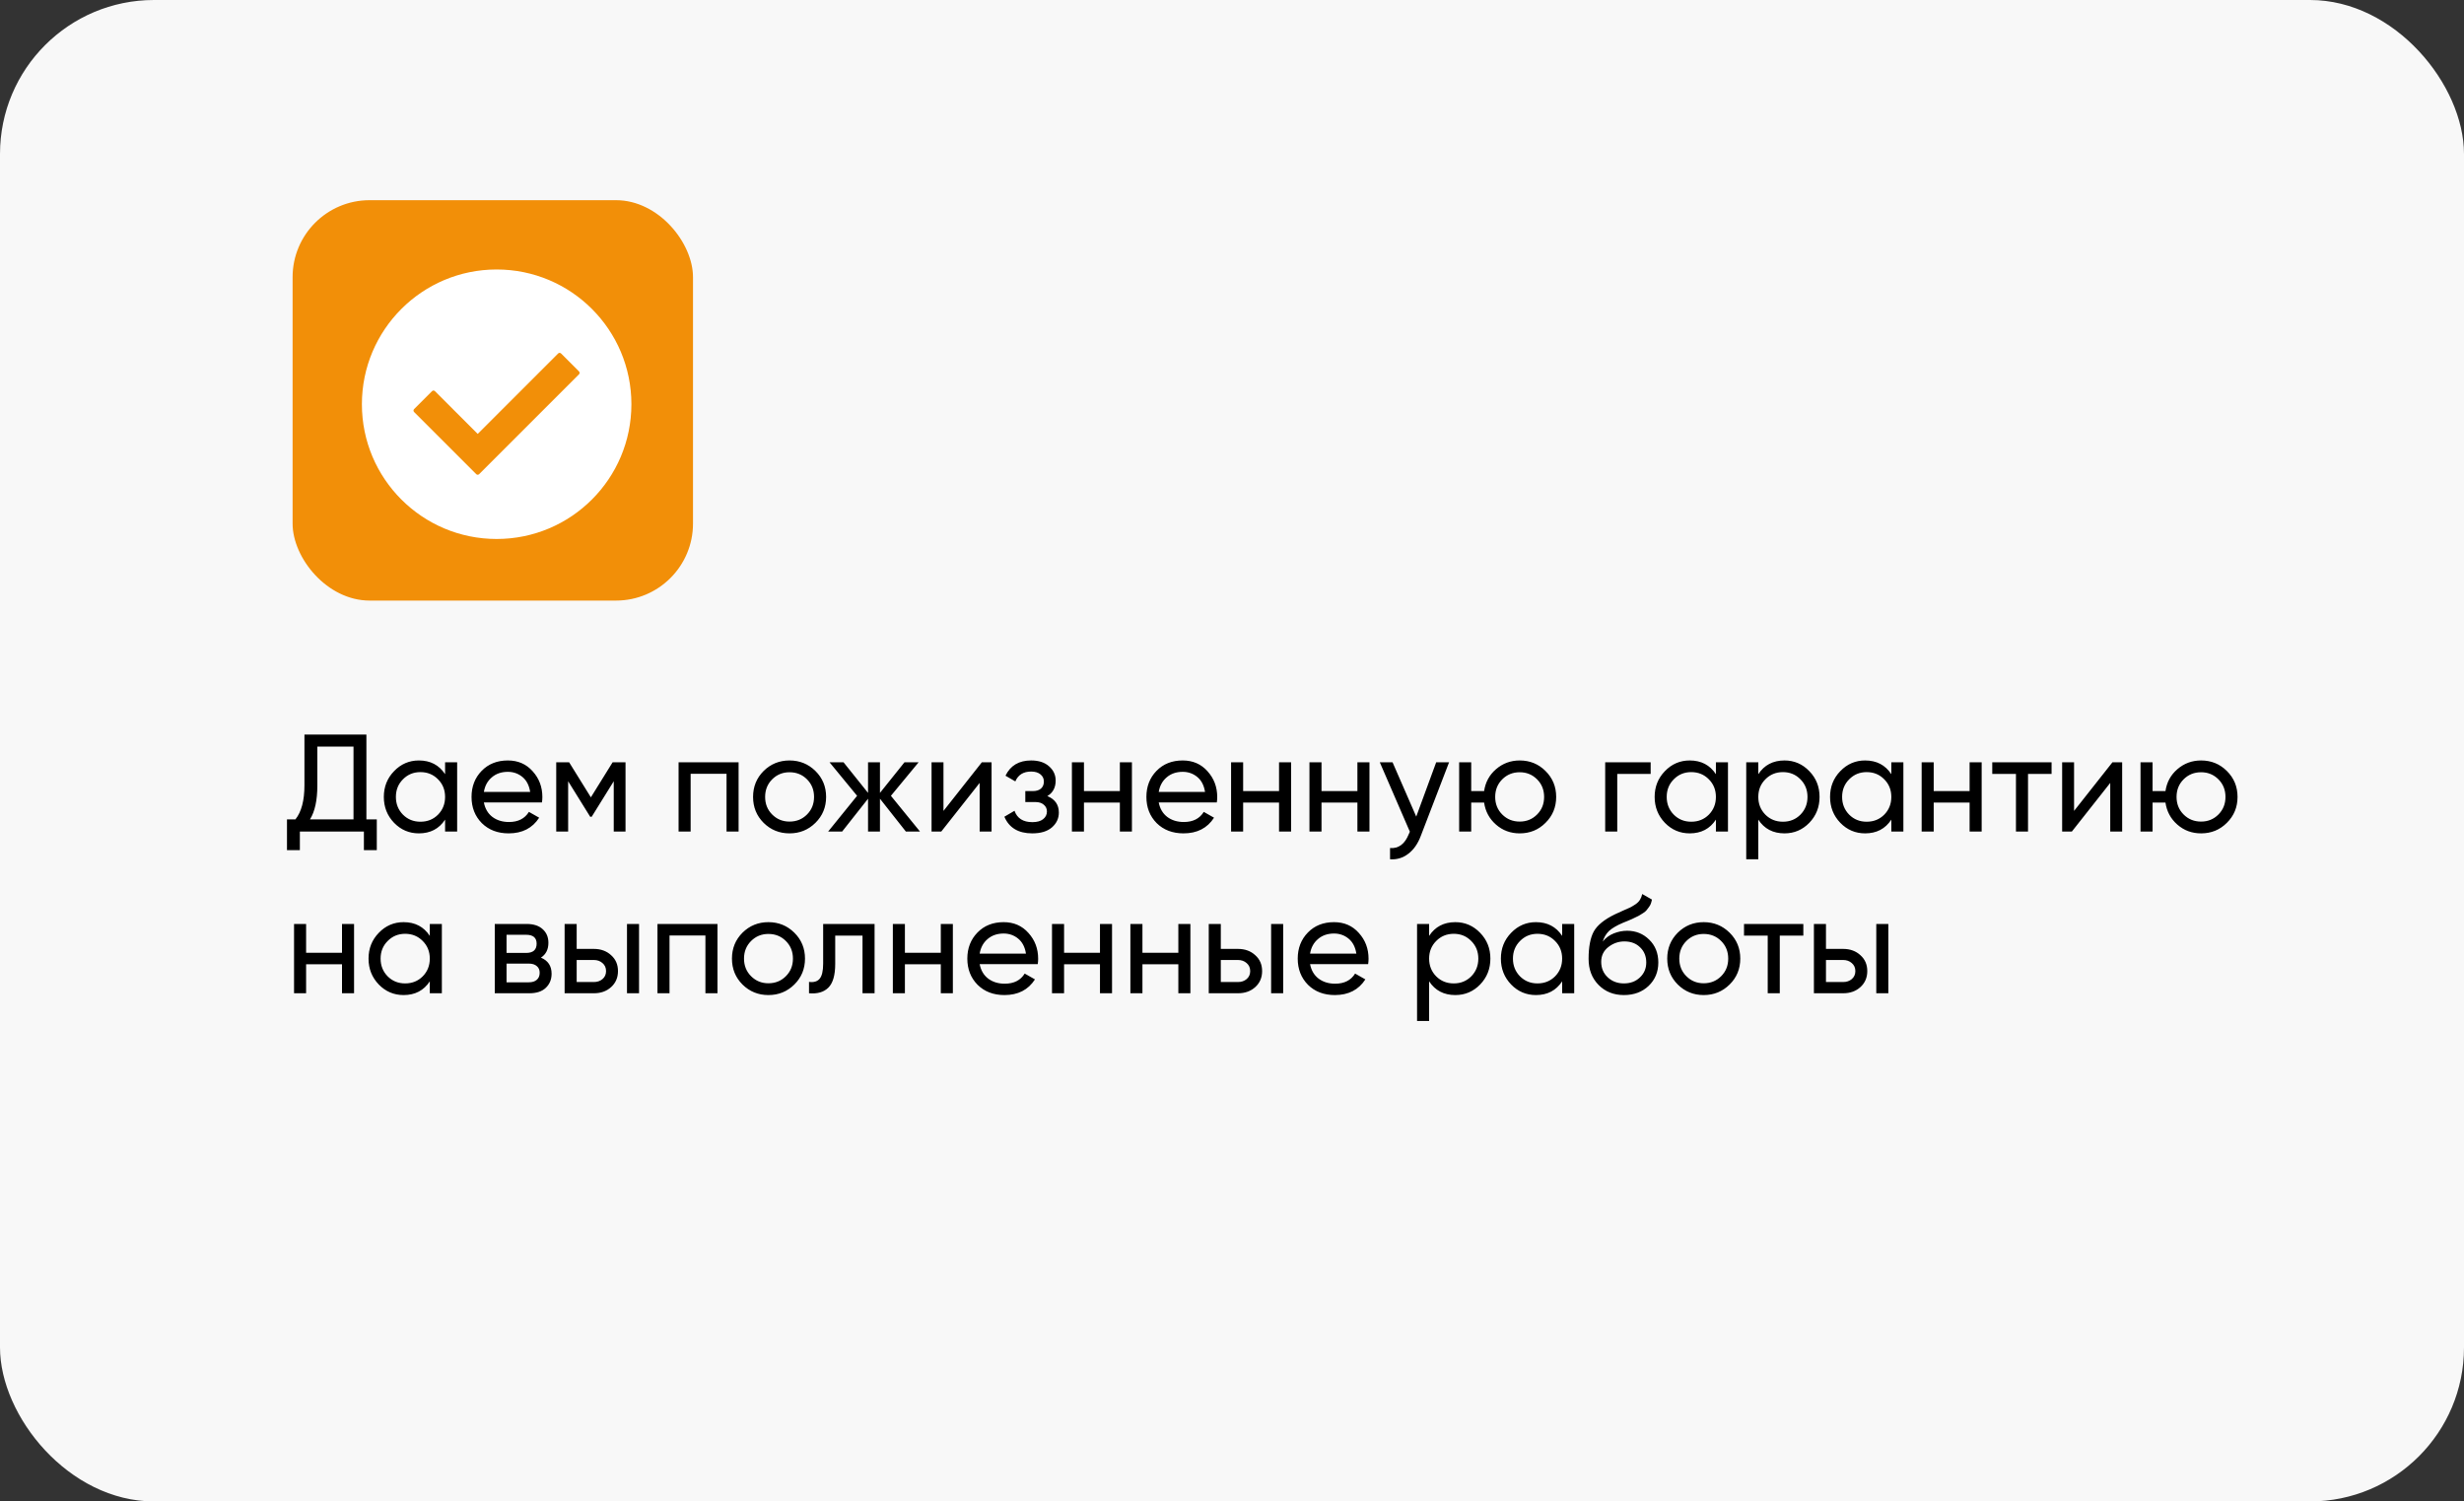 <?xml version="1.0" encoding="UTF-8"?> <svg xmlns="http://www.w3.org/2000/svg" width="320" height="195" viewBox="0 0 320 195" fill="none"><rect x="0" y="0" width="320" height="195" fill="#333333" stroke="none"/> <rect width="320" height="195" rx="20" fill="#F8F8F8"></rect> <path d="M47.584 106.416H48.934V110.412H47.26V108H38.944V110.412H37.27V106.416H38.368C39.148 105.444 39.538 103.968 39.538 101.988V95.4H47.584V106.416ZM40.258 106.416H45.91V96.966H41.212V102.024C41.212 103.932 40.894 105.396 40.258 106.416ZM57.804 99H59.37V108H57.804V106.452C57.024 107.64 55.89 108.234 54.402 108.234C53.142 108.234 52.068 107.778 51.18 106.866C50.292 105.942 49.848 104.82 49.848 103.5C49.848 102.18 50.292 101.064 51.18 100.152C52.068 99.228 53.142 98.766 54.402 98.766C55.89 98.766 57.024 99.36 57.804 100.548V99ZM54.6 106.722C55.512 106.722 56.274 106.416 56.886 105.804C57.498 105.18 57.804 104.412 57.804 103.5C57.804 102.588 57.498 101.826 56.886 101.214C56.274 100.59 55.512 100.278 54.6 100.278C53.7 100.278 52.944 100.59 52.332 101.214C51.72 101.826 51.414 102.588 51.414 103.5C51.414 104.412 51.72 105.18 52.332 105.804C52.944 106.416 53.7 106.722 54.6 106.722ZM62.841 104.22C62.997 105.024 63.363 105.648 63.939 106.092C64.527 106.536 65.247 106.758 66.099 106.758C67.287 106.758 68.151 106.32 68.691 105.444L70.023 106.2C69.147 107.556 67.827 108.234 66.063 108.234C64.635 108.234 63.471 107.79 62.571 106.902C61.683 106.002 61.239 104.868 61.239 103.5C61.239 102.144 61.677 101.016 62.553 100.116C63.429 99.216 64.563 98.766 65.955 98.766C67.275 98.766 68.349 99.234 69.177 100.17C70.017 101.094 70.437 102.21 70.437 103.518C70.437 103.746 70.419 103.98 70.383 104.22H62.841ZM65.955 100.242C65.115 100.242 64.419 100.482 63.867 100.962C63.315 101.43 62.973 102.06 62.841 102.852H68.853C68.721 102 68.385 101.352 67.845 100.908C67.305 100.464 66.675 100.242 65.955 100.242ZM81.237 99V108H79.707V101.466L76.845 106.074H76.647L73.785 101.466V108H72.237V99H73.911L76.737 103.554L79.563 99H81.237ZM95.921 99V108H94.356V100.494H89.694V108H88.127V99H95.921ZM105.901 106.866C104.977 107.778 103.855 108.234 102.535 108.234C101.215 108.234 100.093 107.778 99.169 106.866C98.257 105.954 97.801 104.832 97.801 103.5C97.801 102.168 98.257 101.046 99.169 100.134C100.093 99.222 101.215 98.766 102.535 98.766C103.855 98.766 104.977 99.222 105.901 100.134C106.825 101.046 107.287 102.168 107.287 103.5C107.287 104.832 106.825 105.954 105.901 106.866ZM102.535 106.704C103.435 106.704 104.191 106.398 104.803 105.786C105.415 105.174 105.721 104.412 105.721 103.5C105.721 102.588 105.415 101.826 104.803 101.214C104.191 100.602 103.435 100.296 102.535 100.296C101.647 100.296 100.897 100.602 100.285 101.214C99.673 101.826 99.367 102.588 99.367 103.5C99.367 104.412 99.673 105.174 100.285 105.786C100.897 106.398 101.647 106.704 102.535 106.704ZM119.483 108H117.647L114.281 103.734V108H112.733V103.734L109.367 108H107.549L111.311 103.356L107.729 99H109.547L112.733 102.978V99H114.281V102.978L117.467 99H119.303L115.703 103.356L119.483 108ZM127.515 99H128.775V108H127.227V101.682L122.241 108H120.981V99H122.529V105.318L127.515 99ZM136.019 103.392C137.015 103.8 137.513 104.514 137.513 105.534C137.513 106.29 137.213 106.932 136.613 107.46C136.013 107.976 135.161 108.234 134.057 108.234C132.257 108.234 131.051 107.514 130.439 106.074L131.753 105.3C132.101 106.284 132.875 106.776 134.075 106.776C134.675 106.776 135.137 106.65 135.461 106.398C135.797 106.134 135.965 105.798 135.965 105.39C135.965 105.03 135.827 104.736 135.551 104.508C135.287 104.28 134.927 104.166 134.471 104.166H133.157V102.744H134.129C134.585 102.744 134.939 102.636 135.191 102.42C135.443 102.192 135.569 101.886 135.569 101.502C135.569 101.118 135.419 100.806 135.119 100.566C134.831 100.326 134.429 100.206 133.913 100.206C132.905 100.206 132.221 100.632 131.861 101.484L130.583 100.746C131.219 99.426 132.329 98.766 133.913 98.766C134.897 98.766 135.671 99.018 136.235 99.522C136.811 100.026 137.099 100.644 137.099 101.376C137.099 102.288 136.739 102.96 136.019 103.392ZM145.437 99H147.003V108H145.437V104.238H140.775V108H139.209V99H140.775V102.744H145.437V99ZM150.485 104.22C150.641 105.024 151.007 105.648 151.583 106.092C152.171 106.536 152.891 106.758 153.743 106.758C154.931 106.758 155.795 106.32 156.335 105.444L157.667 106.2C156.791 107.556 155.471 108.234 153.707 108.234C152.279 108.234 151.115 107.79 150.215 106.902C149.327 106.002 148.883 104.868 148.883 103.5C148.883 102.144 149.321 101.016 150.197 100.116C151.073 99.216 152.207 98.766 153.599 98.766C154.919 98.766 155.993 99.234 156.821 100.17C157.661 101.094 158.081 102.21 158.081 103.518C158.081 103.746 158.063 103.98 158.027 104.22H150.485ZM153.599 100.242C152.759 100.242 152.063 100.482 151.511 100.962C150.959 101.43 150.617 102.06 150.485 102.852H156.497C156.365 102 156.029 101.352 155.489 100.908C154.949 100.464 154.319 100.242 153.599 100.242ZM166.109 99H167.675V108H166.109V104.238H161.447V108H159.881V99H161.447V102.744H166.109V99ZM176.287 99H177.853V108H176.287V104.238H171.625V108H170.059V99H171.625V102.744H176.287V99ZM186.519 99H188.193L184.521 108.558C184.137 109.578 183.597 110.352 182.901 110.88C182.205 111.42 181.413 111.66 180.525 111.6V110.142C181.629 110.226 182.439 109.626 182.955 108.342L183.099 108.018L179.193 99H180.849L183.927 106.056L186.519 99ZM197.367 98.766C198.687 98.766 199.803 99.222 200.715 100.134C201.639 101.046 202.101 102.168 202.101 103.5C202.101 104.832 201.639 105.954 200.715 106.866C199.803 107.778 198.687 108.234 197.367 108.234C196.179 108.234 195.153 107.856 194.289 107.1C193.425 106.344 192.909 105.39 192.741 104.238H191.067V108H189.5V99H191.067V102.744H192.741C192.909 101.592 193.425 100.644 194.289 99.9C195.165 99.144 196.191 98.766 197.367 98.766ZM197.367 106.704C198.255 106.704 199.005 106.398 199.617 105.786C200.229 105.174 200.535 104.412 200.535 103.5C200.535 102.588 200.229 101.826 199.617 101.214C199.005 100.602 198.255 100.296 197.367 100.296C196.467 100.296 195.711 100.602 195.099 101.214C194.487 101.826 194.181 102.588 194.181 103.5C194.181 104.412 194.487 105.174 195.099 105.786C195.711 106.398 196.467 106.704 197.367 106.704ZM214.371 99V100.512H210.033V108H208.467V99H214.371ZM222.845 99H224.411V108H222.845V106.452C222.065 107.64 220.931 108.234 219.443 108.234C218.183 108.234 217.109 107.778 216.221 106.866C215.333 105.942 214.889 104.82 214.889 103.5C214.889 102.18 215.333 101.064 216.221 100.152C217.109 99.228 218.183 98.766 219.443 98.766C220.931 98.766 222.065 99.36 222.845 100.548V99ZM219.641 106.722C220.553 106.722 221.315 106.416 221.927 105.804C222.539 105.18 222.845 104.412 222.845 103.5C222.845 102.588 222.539 101.826 221.927 101.214C221.315 100.59 220.553 100.278 219.641 100.278C218.741 100.278 217.985 100.59 217.373 101.214C216.761 101.826 216.455 102.588 216.455 103.5C216.455 104.412 216.761 105.18 217.373 105.804C217.985 106.416 218.741 106.722 219.641 106.722ZM231.752 98.766C233.012 98.766 234.086 99.228 234.974 100.152C235.862 101.064 236.306 102.18 236.306 103.5C236.306 104.82 235.862 105.942 234.974 106.866C234.086 107.778 233.012 108.234 231.752 108.234C230.264 108.234 229.13 107.64 228.35 106.452V111.6H226.784V99H228.35V100.548C229.13 99.36 230.264 98.766 231.752 98.766ZM231.554 106.722C232.454 106.722 233.21 106.416 233.822 105.804C234.434 105.18 234.74 104.412 234.74 103.5C234.74 102.588 234.434 101.826 233.822 101.214C233.21 100.59 232.454 100.278 231.554 100.278C230.642 100.278 229.88 100.59 229.268 101.214C228.656 101.826 228.35 102.588 228.35 103.5C228.35 104.412 228.656 105.18 229.268 105.804C229.88 106.416 230.642 106.722 231.554 106.722ZM245.626 99H247.192V108H245.626V106.452C244.846 107.64 243.712 108.234 242.224 108.234C240.964 108.234 239.89 107.778 239.002 106.866C238.114 105.942 237.67 104.82 237.67 103.5C237.67 102.18 238.114 101.064 239.002 100.152C239.89 99.228 240.964 98.766 242.224 98.766C243.712 98.766 244.846 99.36 245.626 100.548V99ZM242.422 106.722C243.334 106.722 244.096 106.416 244.708 105.804C245.32 105.18 245.626 104.412 245.626 103.5C245.626 102.588 245.32 101.826 244.708 101.214C244.096 100.59 243.334 100.278 242.422 100.278C241.522 100.278 240.766 100.59 240.154 101.214C239.542 101.826 239.236 102.588 239.236 103.5C239.236 104.412 239.542 105.18 240.154 105.804C240.766 106.416 241.522 106.722 242.422 106.722ZM255.793 99H257.359V108H255.793V104.238H251.131V108H249.565V99H251.131V102.744H255.793V99ZM266.439 99V100.512H263.379V108H261.813V100.512H258.735V99H266.439ZM274.345 99H275.605V108H274.057V101.682L269.071 108H267.811V99H269.359V105.318L274.345 99ZM285.855 98.766C287.175 98.766 288.291 99.222 289.203 100.134C290.127 101.046 290.589 102.168 290.589 103.5C290.589 104.832 290.127 105.954 289.203 106.866C288.291 107.778 287.175 108.234 285.855 108.234C284.667 108.234 283.641 107.856 282.777 107.1C281.913 106.344 281.397 105.39 281.229 104.238H279.555V108H277.989V99H279.555V102.744H281.229C281.397 101.592 281.913 100.644 282.777 99.9C283.653 99.144 284.679 98.766 285.855 98.766ZM285.855 106.704C286.743 106.704 287.493 106.398 288.105 105.786C288.717 105.174 289.023 104.412 289.023 103.5C289.023 102.588 288.717 101.826 288.105 101.214C287.493 100.602 286.743 100.296 285.855 100.296C284.955 100.296 284.199 100.602 283.587 101.214C282.975 101.826 282.669 102.588 282.669 103.5C282.669 104.412 282.975 105.174 283.587 105.786C284.199 106.398 284.955 106.704 285.855 106.704ZM44.416 120H45.982V129H44.416V125.238H39.754V129H38.188V120H39.754V123.744H44.416V120ZM55.818 120H57.384V129H55.818V127.452C55.038 128.64 53.904 129.234 52.416 129.234C51.156 129.234 50.082 128.778 49.194 127.866C48.306 126.942 47.862 125.82 47.862 124.5C47.862 123.18 48.306 122.064 49.194 121.152C50.082 120.228 51.156 119.766 52.416 119.766C53.904 119.766 55.038 120.36 55.818 121.548V120ZM52.614 127.722C53.526 127.722 54.288 127.416 54.9 126.804C55.512 126.18 55.818 125.412 55.818 124.5C55.818 123.588 55.512 122.826 54.9 122.214C54.288 121.59 53.526 121.278 52.614 121.278C51.714 121.278 50.958 121.59 50.346 122.214C49.734 122.826 49.428 123.588 49.428 124.5C49.428 125.412 49.734 126.18 50.346 126.804C50.958 127.416 51.714 127.722 52.614 127.722ZM70.25 124.374C71.174 124.758 71.636 125.454 71.636 126.462C71.636 127.206 71.384 127.818 70.88 128.298C70.388 128.766 69.68 129 68.756 129H64.256V120H68.396C69.296 120 69.992 120.228 70.484 120.684C70.976 121.128 71.222 121.716 71.222 122.448C71.222 123.312 70.898 123.954 70.25 124.374ZM68.324 121.404H65.786V123.762H68.324C69.236 123.762 69.692 123.36 69.692 122.556C69.692 121.788 69.236 121.404 68.324 121.404ZM68.666 127.578C69.122 127.578 69.47 127.47 69.71 127.254C69.962 127.038 70.088 126.732 70.088 126.336C70.088 125.964 69.962 125.676 69.71 125.472C69.47 125.256 69.122 125.148 68.666 125.148H65.786V127.578H68.666ZM77.125 123.24C78.025 123.24 78.769 123.51 79.357 124.05C79.957 124.578 80.257 125.268 80.257 126.12C80.257 126.972 79.957 127.668 79.357 128.208C78.769 128.736 78.025 129 77.125 129H73.327V120H74.893V123.24H77.125ZM81.427 120H82.993V129H81.427V120ZM77.125 127.542C77.569 127.542 77.941 127.416 78.241 127.164C78.553 126.9 78.709 126.552 78.709 126.12C78.709 125.688 78.553 125.34 78.241 125.076C77.941 124.812 77.569 124.68 77.125 124.68H74.893V127.542H77.125ZM93.179 120V129H91.613V121.494H86.951V129H85.385V120H93.179ZM103.159 127.866C102.235 128.778 101.113 129.234 99.793 129.234C98.473 129.234 97.351 128.778 96.427 127.866C95.515 126.954 95.059 125.832 95.059 124.5C95.059 123.168 95.515 122.046 96.427 121.134C97.351 120.222 98.473 119.766 99.793 119.766C101.113 119.766 102.235 120.222 103.159 121.134C104.083 122.046 104.545 123.168 104.545 124.5C104.545 125.832 104.083 126.954 103.159 127.866ZM99.793 127.704C100.693 127.704 101.449 127.398 102.061 126.786C102.673 126.174 102.979 125.412 102.979 124.5C102.979 123.588 102.673 122.826 102.061 122.214C101.449 121.602 100.693 121.296 99.793 121.296C98.905 121.296 98.155 121.602 97.543 122.214C96.931 122.826 96.625 123.588 96.625 124.5C96.625 125.412 96.931 126.174 97.543 126.786C98.155 127.398 98.905 127.704 99.793 127.704ZM113.581 120V129H112.015V121.512H108.469V125.184C108.469 126.66 108.169 127.692 107.569 128.28C106.981 128.856 106.147 129.096 105.067 129V127.524C105.679 127.608 106.135 127.476 106.435 127.128C106.747 126.768 106.903 126.108 106.903 125.148V120H113.581ZM122.182 120H123.748V129H122.182V125.238H117.52V129H115.954V120H117.52V123.744H122.182V120ZM127.229 125.22C127.385 126.024 127.751 126.648 128.327 127.092C128.915 127.536 129.635 127.758 130.487 127.758C131.675 127.758 132.539 127.32 133.079 126.444L134.411 127.2C133.535 128.556 132.215 129.234 130.451 129.234C129.023 129.234 127.859 128.79 126.959 127.902C126.071 127.002 125.627 125.868 125.627 124.5C125.627 123.144 126.065 122.016 126.941 121.116C127.817 120.216 128.951 119.766 130.343 119.766C131.663 119.766 132.737 120.234 133.565 121.17C134.405 122.094 134.825 123.21 134.825 124.518C134.825 124.746 134.807 124.98 134.771 125.22H127.229ZM130.343 121.242C129.503 121.242 128.807 121.482 128.255 121.962C127.703 122.43 127.361 123.06 127.229 123.852H133.241C133.109 123 132.773 122.352 132.233 121.908C131.693 121.464 131.063 121.242 130.343 121.242ZM142.854 120H144.42V129H142.854V125.238H138.192V129H136.625V120H138.192V123.744H142.854V120ZM153.031 120H154.597V129H153.031V125.238H148.369V129H146.803V120H148.369V123.744H153.031V120ZM160.779 123.24C161.679 123.24 162.423 123.51 163.011 124.05C163.611 124.578 163.911 125.268 163.911 126.12C163.911 126.972 163.611 127.668 163.011 128.208C162.423 128.736 161.679 129 160.779 129H156.981V120H158.547V123.24H160.779ZM165.081 120H166.647V129H165.081V120ZM160.779 127.542C161.223 127.542 161.595 127.416 161.895 127.164C162.207 126.9 162.363 126.552 162.363 126.12C162.363 125.688 162.207 125.34 161.895 125.076C161.595 124.812 161.223 124.68 160.779 124.68H158.547V127.542H160.779ZM170.138 125.22C170.294 126.024 170.66 126.648 171.236 127.092C171.824 127.536 172.544 127.758 173.396 127.758C174.584 127.758 175.448 127.32 175.988 126.444L177.32 127.2C176.444 128.556 175.124 129.234 173.36 129.234C171.932 129.234 170.768 128.79 169.868 127.902C168.98 127.002 168.536 125.868 168.536 124.5C168.536 123.144 168.974 122.016 169.85 121.116C170.726 120.216 171.86 119.766 173.252 119.766C174.572 119.766 175.646 120.234 176.474 121.17C177.314 122.094 177.734 123.21 177.734 124.518C177.734 124.746 177.716 124.98 177.68 125.22H170.138ZM173.252 121.242C172.412 121.242 171.716 121.482 171.164 121.962C170.612 122.43 170.27 123.06 170.138 123.852H176.15C176.018 123 175.682 122.352 175.142 121.908C174.602 121.464 173.972 121.242 173.252 121.242ZM189.002 119.766C190.262 119.766 191.336 120.228 192.224 121.152C193.112 122.064 193.556 123.18 193.556 124.5C193.556 125.82 193.112 126.942 192.224 127.866C191.336 128.778 190.262 129.234 189.002 129.234C187.514 129.234 186.38 128.64 185.6 127.452V132.6H184.034V120H185.6V121.548C186.38 120.36 187.514 119.766 189.002 119.766ZM188.804 127.722C189.704 127.722 190.46 127.416 191.072 126.804C191.684 126.18 191.99 125.412 191.99 124.5C191.99 123.588 191.684 122.826 191.072 122.214C190.46 121.59 189.704 121.278 188.804 121.278C187.892 121.278 187.13 121.59 186.518 122.214C185.906 122.826 185.6 123.588 185.6 124.5C185.6 125.412 185.906 126.18 186.518 126.804C187.13 127.416 187.892 127.722 188.804 127.722ZM202.876 120H204.442V129H202.876V127.452C202.096 128.64 200.962 129.234 199.474 129.234C198.214 129.234 197.14 128.778 196.252 127.866C195.364 126.942 194.92 125.82 194.92 124.5C194.92 123.18 195.364 122.064 196.252 121.152C197.14 120.228 198.214 119.766 199.474 119.766C200.962 119.766 202.096 120.36 202.876 121.548V120ZM199.672 127.722C200.584 127.722 201.346 127.416 201.958 126.804C202.57 126.18 202.876 125.412 202.876 124.5C202.876 123.588 202.57 122.826 201.958 122.214C201.346 121.59 200.584 121.278 199.672 121.278C198.772 121.278 198.016 121.59 197.404 122.214C196.792 122.826 196.486 123.588 196.486 124.5C196.486 125.412 196.792 126.18 197.404 126.804C198.016 127.416 198.772 127.722 199.672 127.722ZM210.901 129.234C209.569 129.234 208.471 128.796 207.607 127.92C206.743 127.044 206.311 125.916 206.311 124.536C206.311 123 206.533 121.818 206.977 120.99C207.433 120.162 208.357 119.412 209.749 118.74C210.001 118.62 210.343 118.464 210.775 118.272C211.219 118.08 211.543 117.936 211.747 117.84C211.951 117.732 212.179 117.594 212.431 117.426C212.683 117.246 212.869 117.054 212.989 116.85C213.121 116.634 213.217 116.388 213.277 116.112L214.537 116.832C214.501 117.024 214.453 117.204 214.393 117.372C214.333 117.528 214.243 117.684 214.123 117.84C214.015 117.984 213.919 118.11 213.835 118.218C213.751 118.326 213.607 118.446 213.403 118.578C213.211 118.698 213.067 118.788 212.971 118.848C212.887 118.908 212.713 118.998 212.449 119.118C212.197 119.238 212.023 119.322 211.927 119.37C211.843 119.406 211.645 119.49 211.333 119.622C211.021 119.742 210.829 119.82 210.757 119.856C209.941 120.204 209.341 120.558 208.957 120.918C208.585 121.278 208.315 121.734 208.147 122.286C208.531 121.806 209.011 121.452 209.587 121.224C210.163 120.996 210.739 120.882 211.315 120.882C212.443 120.882 213.397 121.266 214.177 122.034C214.969 122.802 215.365 123.792 215.365 125.004C215.365 126.228 214.945 127.242 214.105 128.046C213.265 128.838 212.197 129.234 210.901 129.234ZM208.795 126.93C209.359 127.458 210.061 127.722 210.901 127.722C211.741 127.722 212.431 127.464 212.971 126.948C213.523 126.432 213.799 125.784 213.799 125.004C213.799 124.2 213.535 123.546 213.007 123.042C212.491 122.526 211.807 122.268 210.955 122.268C210.187 122.268 209.491 122.514 208.867 123.006C208.255 123.486 207.949 124.122 207.949 124.914C207.949 125.73 208.231 126.402 208.795 126.93ZM224.624 127.866C223.7 128.778 222.578 129.234 221.258 129.234C219.938 129.234 218.816 128.778 217.892 127.866C216.98 126.954 216.524 125.832 216.524 124.5C216.524 123.168 216.98 122.046 217.892 121.134C218.816 120.222 219.938 119.766 221.258 119.766C222.578 119.766 223.7 120.222 224.624 121.134C225.548 122.046 226.01 123.168 226.01 124.5C226.01 125.832 225.548 126.954 224.624 127.866ZM221.258 127.704C222.158 127.704 222.914 127.398 223.526 126.786C224.138 126.174 224.444 125.412 224.444 124.5C224.444 123.588 224.138 122.826 223.526 122.214C222.914 121.602 222.158 121.296 221.258 121.296C220.37 121.296 219.62 121.602 219.008 122.214C218.396 122.826 218.09 123.588 218.09 124.5C218.09 125.412 218.396 126.174 219.008 126.786C219.62 127.398 220.37 127.704 221.258 127.704ZM234.2 120V121.512H231.14V129H229.574V121.512H226.496V120H234.2ZM239.371 123.24C240.271 123.24 241.015 123.51 241.603 124.05C242.203 124.578 242.503 125.268 242.503 126.12C242.503 126.972 242.203 127.668 241.603 128.208C241.015 128.736 240.271 129 239.371 129H235.573V120H237.139V123.24H239.371ZM243.673 120H245.239V129H243.673V120ZM239.371 127.542C239.815 127.542 240.187 127.416 240.487 127.164C240.799 126.9 240.955 126.552 240.955 126.12C240.955 125.688 240.799 125.34 240.487 125.076C240.187 124.812 239.815 124.68 239.371 124.68H237.139V127.542H239.371Z" fill="black"></path> <rect x="38" y="26" width="52" height="52" rx="10" fill="#F28F08"></rect> <g clip-path="url(#clip0_104_298)"> <path d="M64.5 70C74.165 70 82 62.165 82 52.5C82 42.835 74.165 35 64.5 35C54.835 35 47 42.835 47 52.5C47 62.165 54.835 70 64.5 70Z" fill="white"></path> <path d="M61.848 61.578L53.781 53.512C53.672 53.402 53.672 53.238 53.781 53.129L56.105 50.805C56.215 50.695 56.379 50.695 56.488 50.805L62.039 56.355L72.484 45.91C72.594 45.801 72.758 45.801 72.867 45.91L75.191 48.234C75.301 48.344 75.301 48.508 75.191 48.617L62.23 61.578C62.121 61.688 61.957 61.688 61.848 61.578Z" fill="#F28F08"></path> </g> <defs> <clipPath id="clip0_104_298"> <rect width="35" height="35" fill="white" transform="translate(47 35)"></rect> </clipPath> </defs> </svg> 
